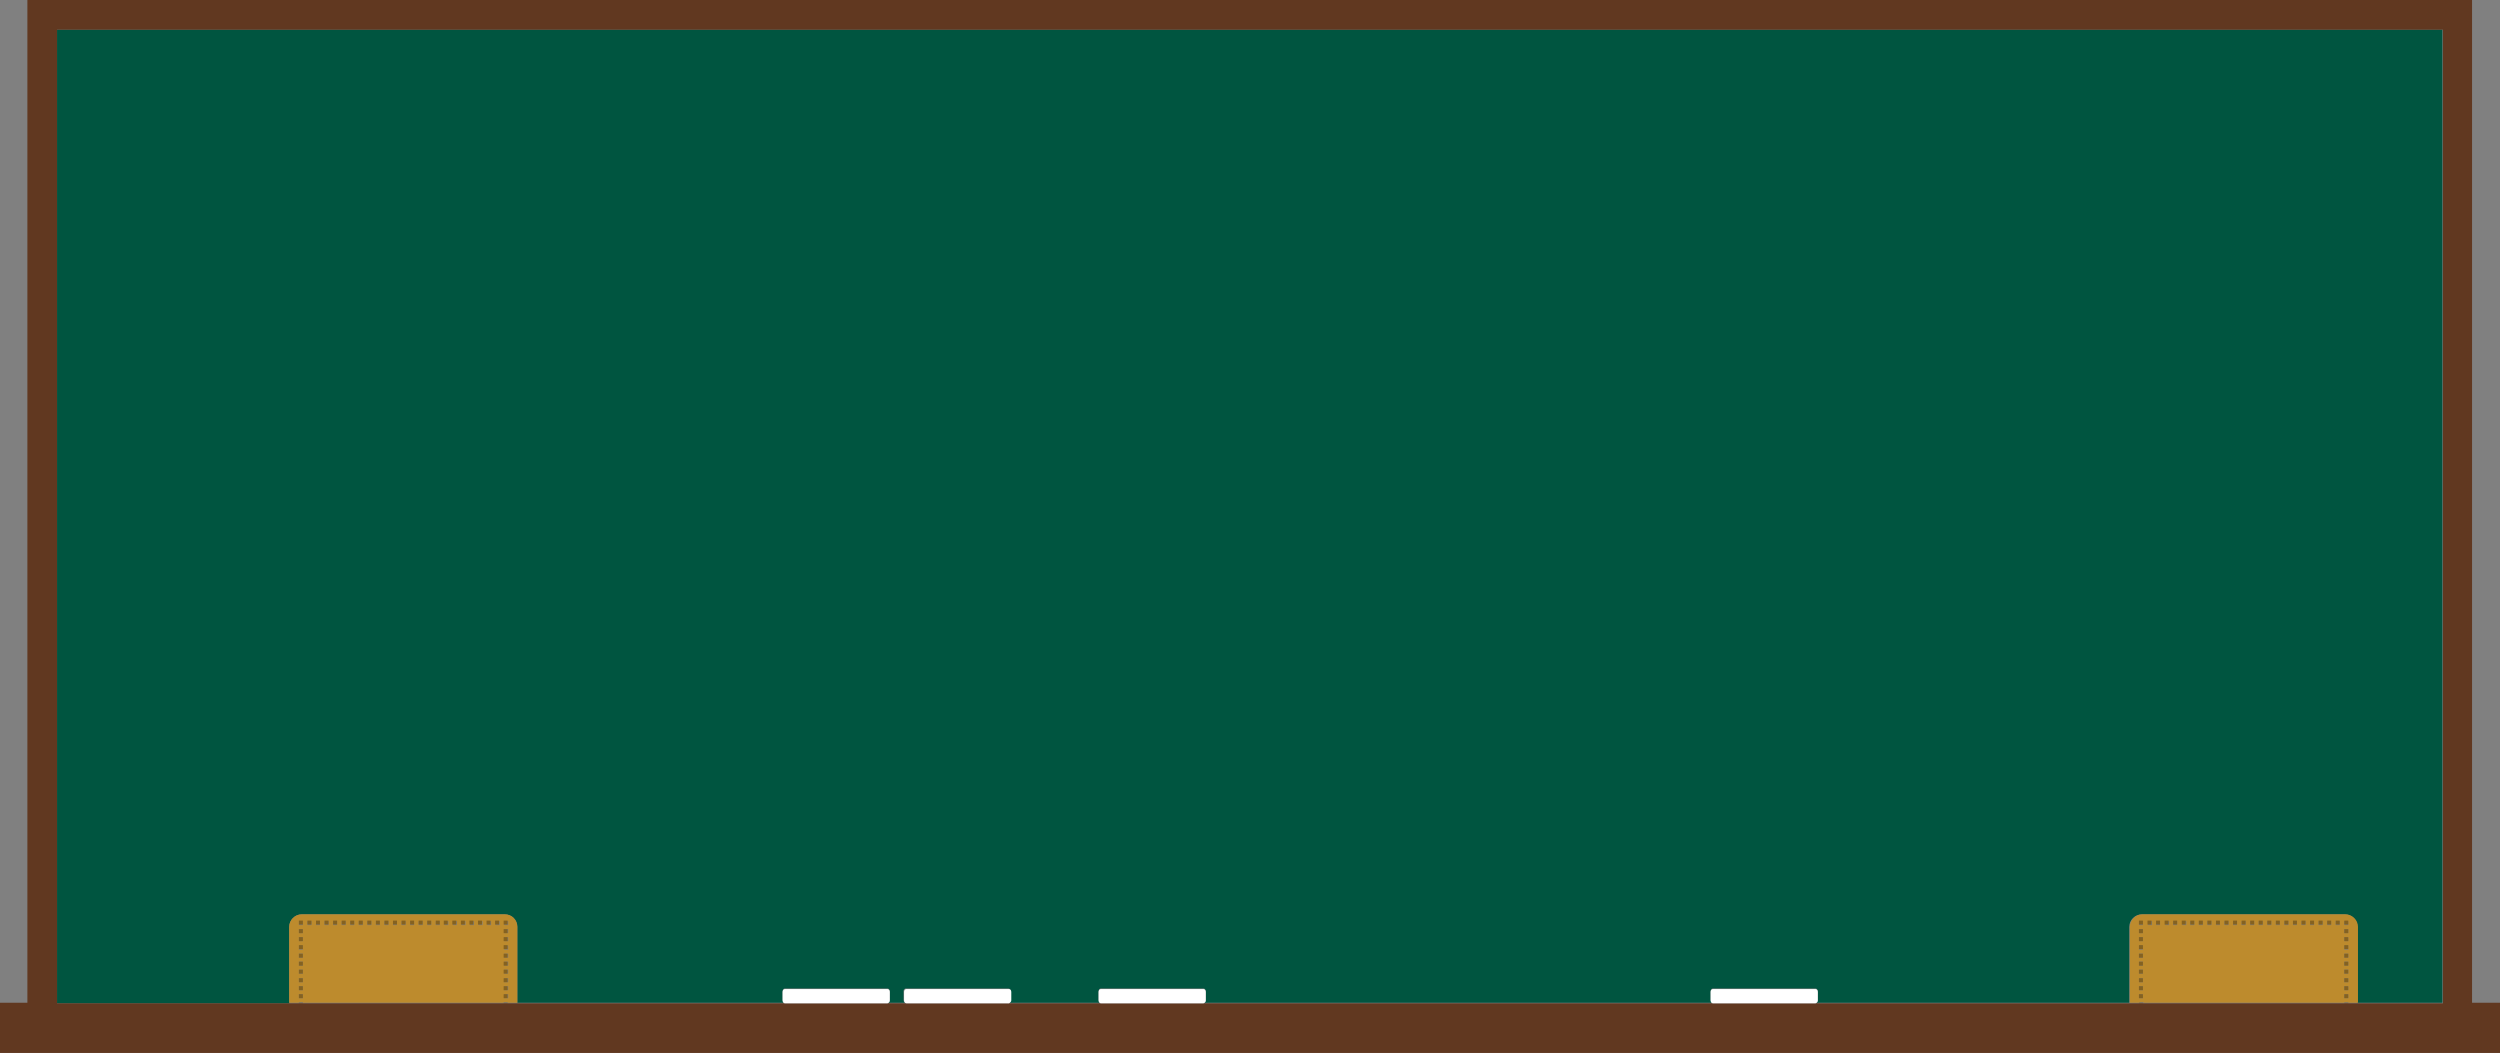 <?xml version="1.0" encoding="UTF-8"?><svg xmlns="http://www.w3.org/2000/svg" xmlns:xlink="http://www.w3.org/1999/xlink" height="184.6" preserveAspectRatio="xMidYMid meet" version="1.0" viewBox="0.0 0.0 438.3 184.6" width="438.3" zoomAndPan="magnify"><rect x="0.0" y="0.0" width="438.3" height="184.6" fill="#808080" stroke="none"/><g id="change1_1"><path d="M50.7,175.8v-13.3c0-1.2,1-2.2,2.2-2.2h35.6c1.2,0,2.2,1,2.2,2.2v13.3h46.9c-0.2,0-0.4-0.2-0.4-0.5v-1.5 c0-0.3,0.2-0.5,0.4-0.5h18c0.2,0,0.4,0.2,0.4,0.5v1.5c0,0.3-0.2,0.5-0.4,0.5h3.2c-0.2,0-0.4-0.2-0.4-0.5v-1.5c0-0.3,0.2-0.5,0.4-0.5 h18c0.2,0,0.4,0.2,0.4,0.5v1.5c0,0.3-0.2,0.5-0.4,0.5H193c-0.2,0-0.4-0.2-0.4-0.5v-1.5c0-0.3,0.2-0.5,0.4-0.5h18 c0.2,0,0.4,0.2,0.4,0.5v1.5c0,0.3-0.2,0.5-0.4,0.5h89.3c-0.2,0-0.4-0.2-0.4-0.5v-1.5c0-0.3,0.2-0.5,0.4-0.5h18 c0.2,0,0.4,0.2,0.4,0.5v1.5c0,0.3-0.2,0.5-0.4,0.5h55v-13.3c0-1.2,1-2.2,2.2-2.2h35.6c1.2,0,2.2,1,2.2,2.2v13.3h14.9V5.2H10v170.7 H50.7z" fill="#005540"/></g><g id="change2_1"><path d="M88.5,160.3H52.9c-1.2,0-2.2,1-2.2,2.2v13.3h1.7v-0.1h0.7v0.1h35.2v-0.1h0.7v0.1h1.7v-13.3 C90.7,161.3,89.8,160.3,88.5,160.3z M53.1,175h-0.7v-0.7h0.7V175z M53.1,173.6h-0.7v-0.7h0.7V173.6z M53.1,172.2h-0.7v-0.7h0.7 V172.2z M53.1,170.7h-0.7V170h0.7V170.7z M53.1,169.3h-0.7v-0.7h0.7V169.3z M53.1,167.9h-0.7v-0.7h0.7V167.9z M53.1,166.5h-0.7v-0.7 h0.7V166.5z M53.1,165h-0.7v-0.7h0.7V165z M53.1,163.6h-0.7v-0.7h0.7V163.6z M53.1,162.2h-0.7v-0.7h0.7V162.2z M54.6,162.2h-0.7 v-0.7h0.7V162.2z M56.1,162.2h-0.7v-0.7h0.7V162.2z M57.6,162.2h-0.7v-0.7h0.7V162.2z M59.1,162.2h-0.7v-0.7h0.7V162.2z M60.6,162.2 h-0.7v-0.7h0.7V162.2z M62.1,162.2h-0.7v-0.7h0.7V162.2z M63.6,162.2h-0.7v-0.7h0.7V162.2z M65.1,162.2h-0.7v-0.7h0.7V162.2z M66.6,162.2h-0.7v-0.7h0.7V162.2z M68.1,162.2h-0.7v-0.7h0.7V162.2z M69.6,162.2h-0.7v-0.7h0.7V162.2z M71.1,162.2h-0.7v-0.7h0.7 V162.2z M72.6,162.2h-0.7v-0.7h0.7V162.2z M74.1,162.2h-0.7v-0.7h0.7V162.2z M75.6,162.2h-0.7v-0.7h0.7V162.2z M77.1,162.2h-0.7 v-0.7h0.7V162.2z M78.6,162.2h-0.7v-0.7h0.7V162.2z M80.1,162.2h-0.7v-0.7h0.7V162.2z M81.6,162.2h-0.7v-0.7h0.7V162.2z M83.1,162.2 h-0.7v-0.7h0.7V162.2z M84.6,162.2h-0.7v-0.7h0.7V162.2z M86.1,162.2h-0.7v-0.7h0.7V162.2z M87.6,162.2h-0.7v-0.7h0.7V162.2z M89.1,175h-0.7v-0.7h0.7V175z M89.1,173.6h-0.7v-0.7h0.7V173.6z M89.1,172.2h-0.7v-0.7h0.7V172.2z M89.1,170.7h-0.7V170h0.7V170.7z M89.1,169.3h-0.7v-0.7h0.7V169.3z M89.1,167.9h-0.7v-0.7h0.7V167.9z M89.1,166.5h-0.7v-0.7h0.7V166.5z M89.1,165h-0.7v-0.7h0.7V165 z M89.1,163.6h-0.7v-0.7h0.7V163.6z M89.1,162.2h-0.7v-0.7h0.7V162.2z" fill="#bd8b2d"/></g><g id="change2_2"><path d="M411.2,160.3h-35.6c-1.2,0-2.2,1-2.2,2.2v13.3h1.7v-0.1h0.7v0.1H411v-0.1h0.7v0.1h1.7v-13.3 C413.4,161.3,412.4,160.3,411.2,160.3z M375.8,175H375v-0.7h0.7V175z M375.8,173.6H375v-0.7h0.7V173.6z M375.8,172.2H375v-0.7h0.7 V172.2z M375.8,170.7H375V170h0.7V170.7z M375.8,169.3H375v-0.7h0.7V169.3z M375.8,167.9H375v-0.7h0.7V167.9z M375.8,166.5H375v-0.7 h0.7V166.5z M375.8,165H375v-0.7h0.7V165z M375.8,163.6H375v-0.7h0.7V163.6z M375.8,162.2H375v-0.7h0.7V162.2z M377.3,162.2h-0.7 v-0.7h0.7V162.2z M378.8,162.2H378v-0.7h0.7V162.2z M380.3,162.2h-0.7v-0.7h0.7V162.2z M381.8,162.2H381v-0.7h0.7V162.2z M383.3,162.2h-0.7v-0.7h0.7V162.2z M384.8,162.2H384v-0.7h0.7V162.2z M386.2,162.2h-0.7v-0.7h0.7V162.2z M387.7,162.2H387v-0.7h0.7 V162.2z M389.2,162.2h-0.7v-0.7h0.7V162.2z M390.7,162.2H390v-0.7h0.7V162.2z M392.2,162.2h-0.7v-0.7h0.7V162.2z M393.7,162.2H393 v-0.7h0.7V162.2z M395.2,162.2h-0.7v-0.7h0.7V162.2z M396.7,162.2H396v-0.7h0.7V162.2z M398.2,162.2h-0.7v-0.7h0.7V162.2z M399.7,162.2H399v-0.7h0.7V162.2z M401.2,162.2h-0.7v-0.7h0.7V162.2z M402.7,162.2H402v-0.7h0.7V162.2z M404.2,162.2h-0.7v-0.7h0.7 V162.2z M405.7,162.2H405v-0.7h0.7V162.2z M407.2,162.2h-0.7v-0.7h0.7V162.2z M408.7,162.2H408v-0.7h0.7V162.2z M410.2,162.2h-0.7 v-0.7h0.7V162.2z M411.7,175H411v-0.7h0.7V175z M411.7,173.6H411v-0.7h0.7V173.6z M411.7,172.2H411v-0.7h0.7V172.2z M411.7,170.7 H411V170h0.7V170.7z M411.7,169.3H411v-0.7h0.7V169.3z M411.7,167.9H411v-0.7h0.7V167.9z M411.7,166.5H411v-0.7h0.7V166.5z M411.7,165H411v-0.7h0.7V165z M411.7,163.6H411v-0.7h0.7V163.6z M411.7,162.2H411v-0.7h0.7V162.2z" fill="#bd8b2d"/></g><g fill="#856220" id="change3_1"><path d="M52.4 167.2H53.1V167.9H52.4z"/><path d="M52.4 168.6H53.1V169.3H52.4z"/><path d="M52.4 162.9H53.1V163.6H52.4z"/><path d="M52.4 164.3H53.1V165H52.4z"/><path d="M52.4 170H53.1V170.7H52.4z"/><path d="M52.4 165.7H53.1V166.4H52.4z"/><path d="M52.4 175.8H53.1V175.9H52.4z"/><path d="M52.4 174.3H53.1V175H52.4z"/><path d="M52.4 171.5H53.1V172.2H52.4z"/><path d="M52.4 172.9H53.1V173.6H52.4z"/><path d="M52.4 161.4H53.1V162.1H52.4z"/><path d="M71.9 161.4H72.6V162.1H71.9z"/><path d="M68.9 161.4H69.6V162.1H68.9z"/><path d="M70.4 161.4H71.1V162.1H70.4z"/><path d="M74.9 161.4H75.6V162.1H74.9z"/><path d="M77.8 161.4H78.5V162.1H77.8z"/><path d="M76.4 161.4H77.1V162.1H76.4z"/><path d="M67.4 161.4H68.1V162.1H67.4z"/><path d="M73.4 161.4H74.1V162.1H73.4z"/><path d="M59.9 161.4H60.6V162.1H59.9z"/><path d="M65.9 161.4H66.6V162.1H65.9z"/><path d="M58.4 161.4H59.1V162.1H58.4z"/><path d="M56.9 161.4H57.6V162.1H56.9z"/><path d="M53.9 161.4H54.6V162.1H53.9z"/><path d="M55.4 161.4H56.1V162.1H55.4z"/><path d="M64.4 161.4H65.1V162.1H64.4z"/><path d="M79.3 161.4H80V162.1H79.3z"/><path d="M62.9 161.4H63.6V162.1H62.9z"/><path d="M61.4 161.4H62.1V162.1H61.4z"/><path d="M85.3 161.4H86V162.1H85.3z"/><path d="M86.8 161.4H87.5V162.1H86.8z"/><path d="M80.8 161.4H81.5V162.1H80.8z"/><path d="M82.3 161.4H83V162.1H82.3z"/><path d="M83.8 161.4H84.5V162.1H83.8z"/><path d="M88.3 161.4H89V162.1H88.3z"/><path d="M88.3 175.8H89V175.9H88.3z"/><path d="M88.3 162.9H89V163.6H88.3z"/><path d="M88.3 168.6H89V169.3H88.3z"/><path d="M88.3 170H89V170.7H88.3z"/><path d="M88.3 164.3H89V165H88.3z"/><path d="M88.3 165.7H89V166.4H88.3z"/><path d="M88.3 167.2H89V167.9H88.3z"/><path d="M88.3 174.3H89V175H88.3z"/><path d="M88.3 171.5H89V172.2H88.3z"/><path d="M88.3 172.9H89V173.6H88.3z"/><path d="M375 171.5H375.7V172.2H375z"/><path d="M375 170H375.7V170.7H375z"/><path d="M375 168.6H375.7V169.3H375z"/><path d="M375 167.2H375.7V167.9H375z"/><path d="M375 174.3H375.7V175H375z"/><path d="M375 172.9H375.7V173.6H375z"/><path d="M375 165.7H375.7V166.4H375z"/><path d="M375 162.9H375.7V163.6H375z"/><path d="M375 164.3H375.7V165H375z"/><path d="M375 175.8H375.7V175.9H375z"/><path d="M375 161.4H375.7V162.1H375z"/><path d="M408 161.4H408.7V162.1H408z"/><path d="M387 161.4H387.7V162.1H387z"/><path d="M376.5 161.4H377.2V162.1H376.5z"/><path d="M390 161.4H390.7V162.1H390z"/><path d="M384 161.4H384.7V162.1H384z"/><path d="M391.5 161.4H392.2V162.1H391.5z"/><path d="M388.5 161.4H389.2V162.1H388.5z"/><path d="M378 161.4H378.7V162.1H378z"/><path d="M382.5 161.4H383.2V162.1H382.5z"/><path d="M379.5 161.4H380.2V162.1H379.5z"/><path d="M381 161.4H381.7V162.1H381z"/><path d="M385.5 161.4H386.2V162.1H385.5z"/><path d="M402 161.4H402.7V162.1H402z"/><path d="M405 161.4H405.7V162.1H405z"/><path d="M393 161.4H393.7V162.1H393z"/><path d="M409.5 161.4H410.2V162.1H409.5z"/><path d="M406.5 161.4H407.2V162.1H406.5z"/><path d="M403.5 161.4H404.2V162.1H403.5z"/><path d="M394.5 161.4H395.2V162.1H394.5z"/><path d="M396 161.4H396.7V162.1H396z"/><path d="M399 161.4H399.7V162.1H399z"/><path d="M400.5 161.4H401.2V162.1H400.5z"/><path d="M397.5 161.4H398.2V162.1H397.5z"/><path d="M411 161.4H411.7V162.1H411z"/><path d="M411 172.9H411.7V173.6H411z"/><path d="M411 174.3H411.7V175H411z"/><path d="M411 175.8H411.7V175.9H411z"/><path d="M411 162.9H411.7V163.6H411z"/><path d="M411 165.7H411.7V166.4H411z"/><path d="M411 164.3H411.7V165H411z"/><path d="M411 167.2H411.7V167.9H411z"/><path d="M411 168.6H411.7V169.3H411z"/><path d="M411 171.5H411.7V172.2H411z"/><path d="M411 170H411.7V170.7H411z"/></g><g id="change4_1"><path d="M433.4,175.8V0H4.8v175.8H0v8.8h438.3v-8.8H433.4z M428.3,5.2v170.7h-14.9h-1.7H411h-35.2H375h-1.7h-55h-18 H211h-18h-16.2h-18h-3.2h-18H90.7h-1.7h-0.7H53.1h-0.7h-1.7H10V5.2H428.3z" fill="#613820"/></g><g id="change5_1"><path d="M156,175.4v-1.5c0-0.3-0.2-0.5-0.4-0.5h-18c-0.2,0-0.4,0.2-0.4,0.5v1.5c0,0.3,0.2,0.5,0.4,0.5h18 C155.9,175.8,156,175.6,156,175.4z" fill="#fff"/></g><g id="change5_2"><path d="M318.7,175.4v-1.5c0-0.3-0.2-0.5-0.4-0.5h-18c-0.2,0-0.4,0.2-0.4,0.5v1.5c0,0.3,0.2,0.5,0.4,0.5h18 C318.6,175.8,318.7,175.6,318.7,175.4z" fill="#fff"/></g><g id="change5_3"><path d="M177.3,175.4v-1.5c0-0.3-0.2-0.5-0.4-0.5h-18c-0.2,0-0.4,0.2-0.4,0.5v1.5c0,0.3,0.2,0.5,0.4,0.5h18 C177.1,175.8,177.3,175.6,177.3,175.4z" fill="#fff"/></g><g id="change5_4"><path d="M211.4,175.4v-1.5c0-0.3-0.2-0.5-0.4-0.5h-18c-0.2,0-0.4,0.2-0.4,0.5v1.5c0,0.3,0.2,0.5,0.4,0.5h18 C211.3,175.8,211.4,175.6,211.4,175.4z" fill="#fff"/></g></svg>
